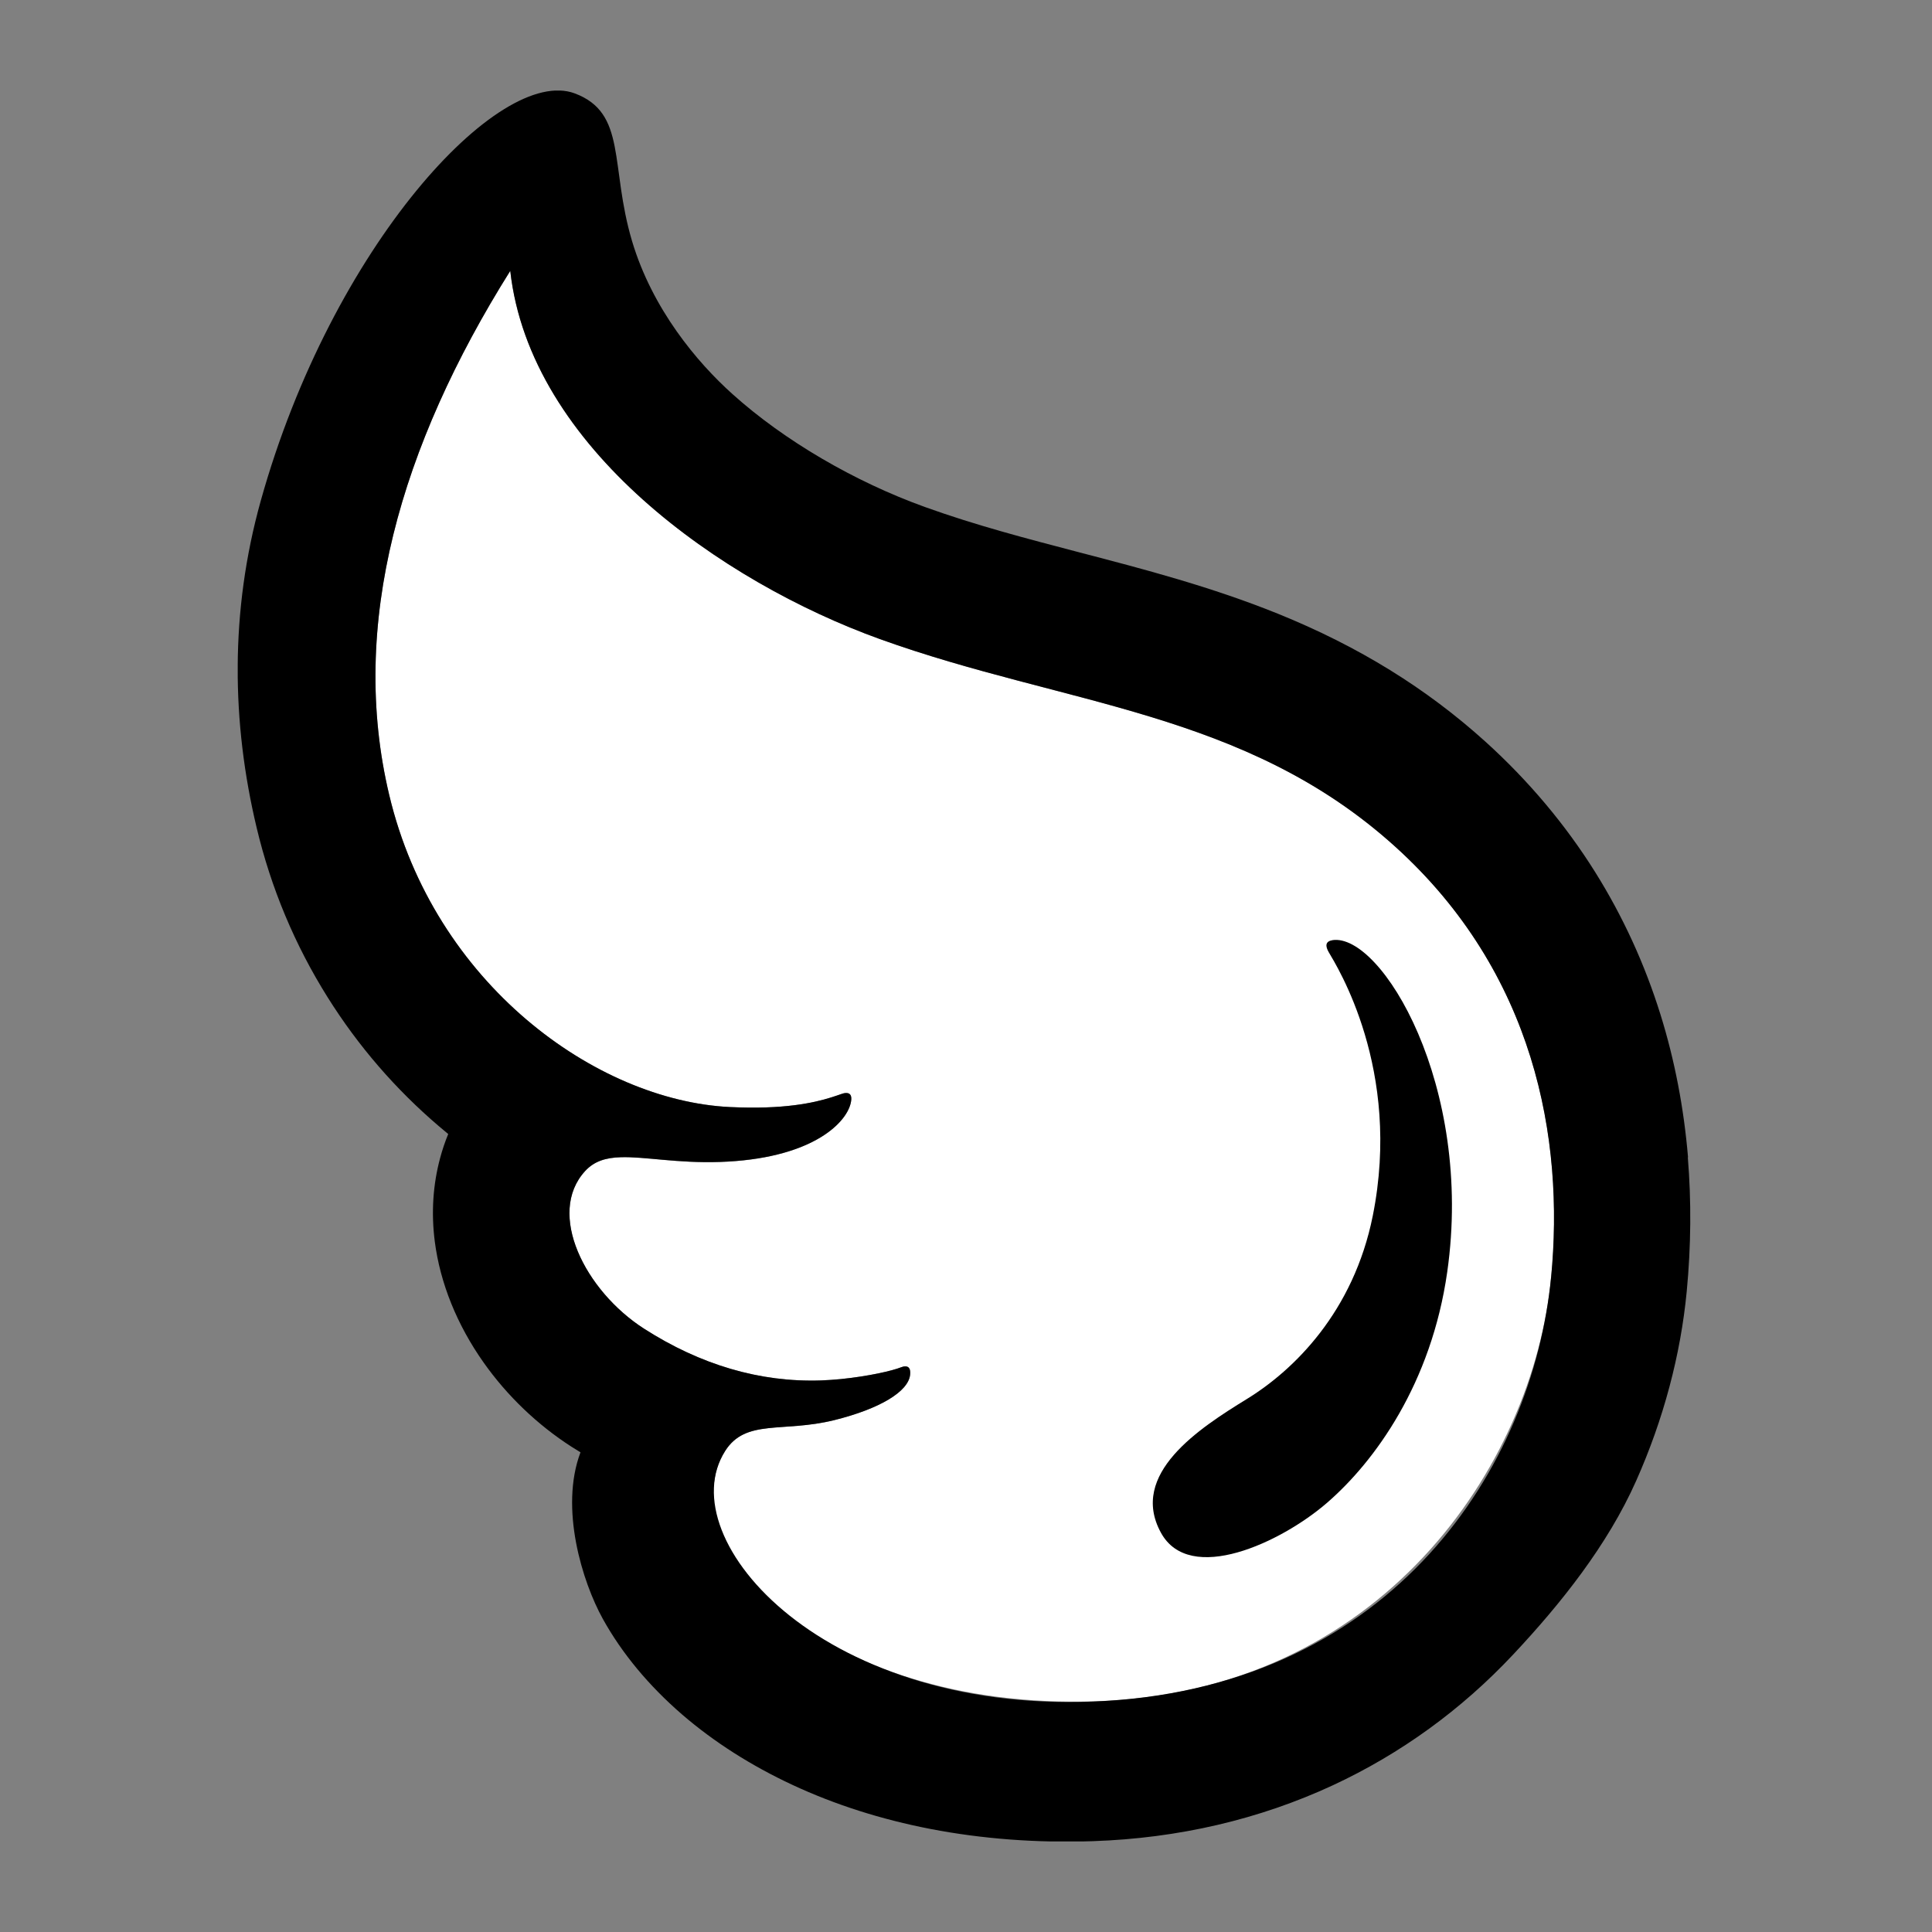 <svg width="512" height="512" viewBox="0 0 512 512" fill="none" xmlns="http://www.w3.org/2000/svg">
<rect x="0" y="0" width="512" height="512" fill="#808080" stroke="none"/>
<g clip-path="url(#clip0_4538_9903)">
<path d="M411.071 338.493C406.192 388.985 365.751 448.308 290.6 450.851C216.351 453.371 177.348 408.063 192.179 384.545C197.618 375.93 207.424 379.746 221.156 376.338C233.157 373.338 240.718 368.802 241.206 364.339C241.377 362.755 240.865 362.059 239.865 362.107C239.548 362.107 239.157 362.203 238.743 362.371C236.401 363.283 230.352 364.699 222.864 365.467C221.132 365.635 219.376 365.755 217.644 365.827C201.423 366.379 185.617 361.699 170.665 352.124C155.03 342.069 144.761 321.623 155.054 310.368C157.469 307.728 160.567 306.816 164.47 306.696C170.86 306.48 179.422 308.328 190.813 307.944C192.179 307.896 193.593 307.824 195.033 307.704C217.01 305.928 225.205 296.569 225.595 291.433C225.693 290.113 225.108 289.657 224.181 289.681C223.815 289.681 223.4 289.777 222.961 289.945C220.058 290.929 214.326 293.113 203.033 293.473C200.179 293.569 196.959 293.545 193.349 293.377C157.981 291.601 115.052 260.74 103.149 210.68C92.416 165.612 106.027 118.312 135.224 71.78C140.444 118.6 191.227 154.237 233.181 169.356C282.282 187.042 329.895 188.314 369.775 224.383C406.704 257.788 414.656 301.68 411.071 338.589" fill="white"/>
<path d="M411.047 338.494C406.168 388.985 369.215 446.148 293.113 450.756C218.961 455.267 177.325 408.064 192.155 384.546C197.594 375.93 207.424 379.746 221.132 376.338C233.158 373.339 240.695 368.803 241.182 364.339C241.353 362.755 240.841 362.059 239.841 362.107C239.524 362.107 239.133 362.203 238.719 362.371C236.377 363.283 230.328 364.699 222.84 365.467C221.108 365.635 219.352 365.755 217.644 365.827C201.424 366.379 185.618 361.7 170.666 352.1C155.031 342.045 144.762 321.599 155.055 310.344C157.47 307.704 160.568 306.792 164.47 306.672C170.861 306.456 179.422 308.304 190.813 307.92C192.179 307.872 193.57 307.8 195.033 307.68C217.01 305.904 225.206 296.545 225.596 291.41C225.694 290.09 225.108 289.61 224.181 289.658C223.815 289.658 223.401 289.754 222.962 289.922C220.084 290.906 214.327 293.089 203.034 293.473C200.18 293.569 196.96 293.545 193.35 293.377C157.982 291.626 115.052 260.74 103.149 210.681C92.417 165.612 106.028 118.312 135.224 71.781C140.444 118.6 191.228 154.237 233.158 169.356C282.258 187.043 329.871 188.29 369.752 224.383C406.681 257.788 414.632 301.681 411.047 338.59M447.342 306.672C446.244 293.617 443.805 280.922 440.049 268.876C435.878 255.485 430.048 242.79 422.73 231.103C414.828 218.48 405.046 206.865 393.704 196.594C378.02 182.411 360.068 171.324 338.823 162.709C321.163 155.557 303.381 150.902 286.161 146.414C271.94 142.694 258.525 139.191 245.134 134.367C226.401 127.624 207.839 116.753 194.228 104.538C184.618 95.946 172.861 81.812 167.519 63.957C161.543 43.919 166.226 29.952 152.299 24.745C132.273 17.281 87.953 65.301 69.123 132.639C60.854 162.229 61.415 191.65 68.001 219.296C71.806 235.326 78.148 250.469 86.856 264.34C94.905 277.179 104.808 288.65 116.296 298.441C117.126 299.137 117.955 299.833 118.784 300.529C117.931 302.593 117.223 304.704 116.638 306.888C114.735 313.968 114.248 321.407 115.223 329.014C116.638 340.005 121.102 351.092 128.175 361.1C134.395 369.907 142.444 377.61 151.445 383.394C152.226 383.898 153.03 384.402 153.835 384.882C148.25 399.688 154.323 419.199 159.738 428.99C164.836 438.181 171.934 446.724 180.788 454.38C189.228 461.651 199.058 467.914 210.034 473.026C221.254 478.257 233.548 482.169 246.573 484.689C260.257 487.329 274.746 488.433 289.625 487.929C312.309 487.161 333.7 482.169 353.214 473.122C371.215 464.747 387.314 453.084 401.071 438.397C413.632 425.006 426.023 409.479 433.609 392.417C437.195 384.354 440.171 375.978 442.415 367.531C444.659 359.132 446.195 350.636 447 342.237C448.147 330.262 448.244 318.311 447.293 306.744" fill="black"/>
<path d="M353.092 249.173C351.165 249.461 351.214 250.78 352.141 252.364C354.263 256.012 371.581 283.394 363.8 322.198C358.702 347.588 342.97 363.067 330.359 370.794C317.846 378.497 299.138 390.592 307.65 406.167C315.26 420.134 339.482 408.783 351.58 398.344C364.434 387.257 379.338 366.546 383.533 337.077C390.582 287.665 366.02 247.205 353.092 249.149" fill="black"/>
</g>
<defs>
<clipPath id="clip0_4538_9903">
<rect width="385" height="464" fill="white" transform="translate(63 24)"/>
</clipPath>
</defs>
</svg>
